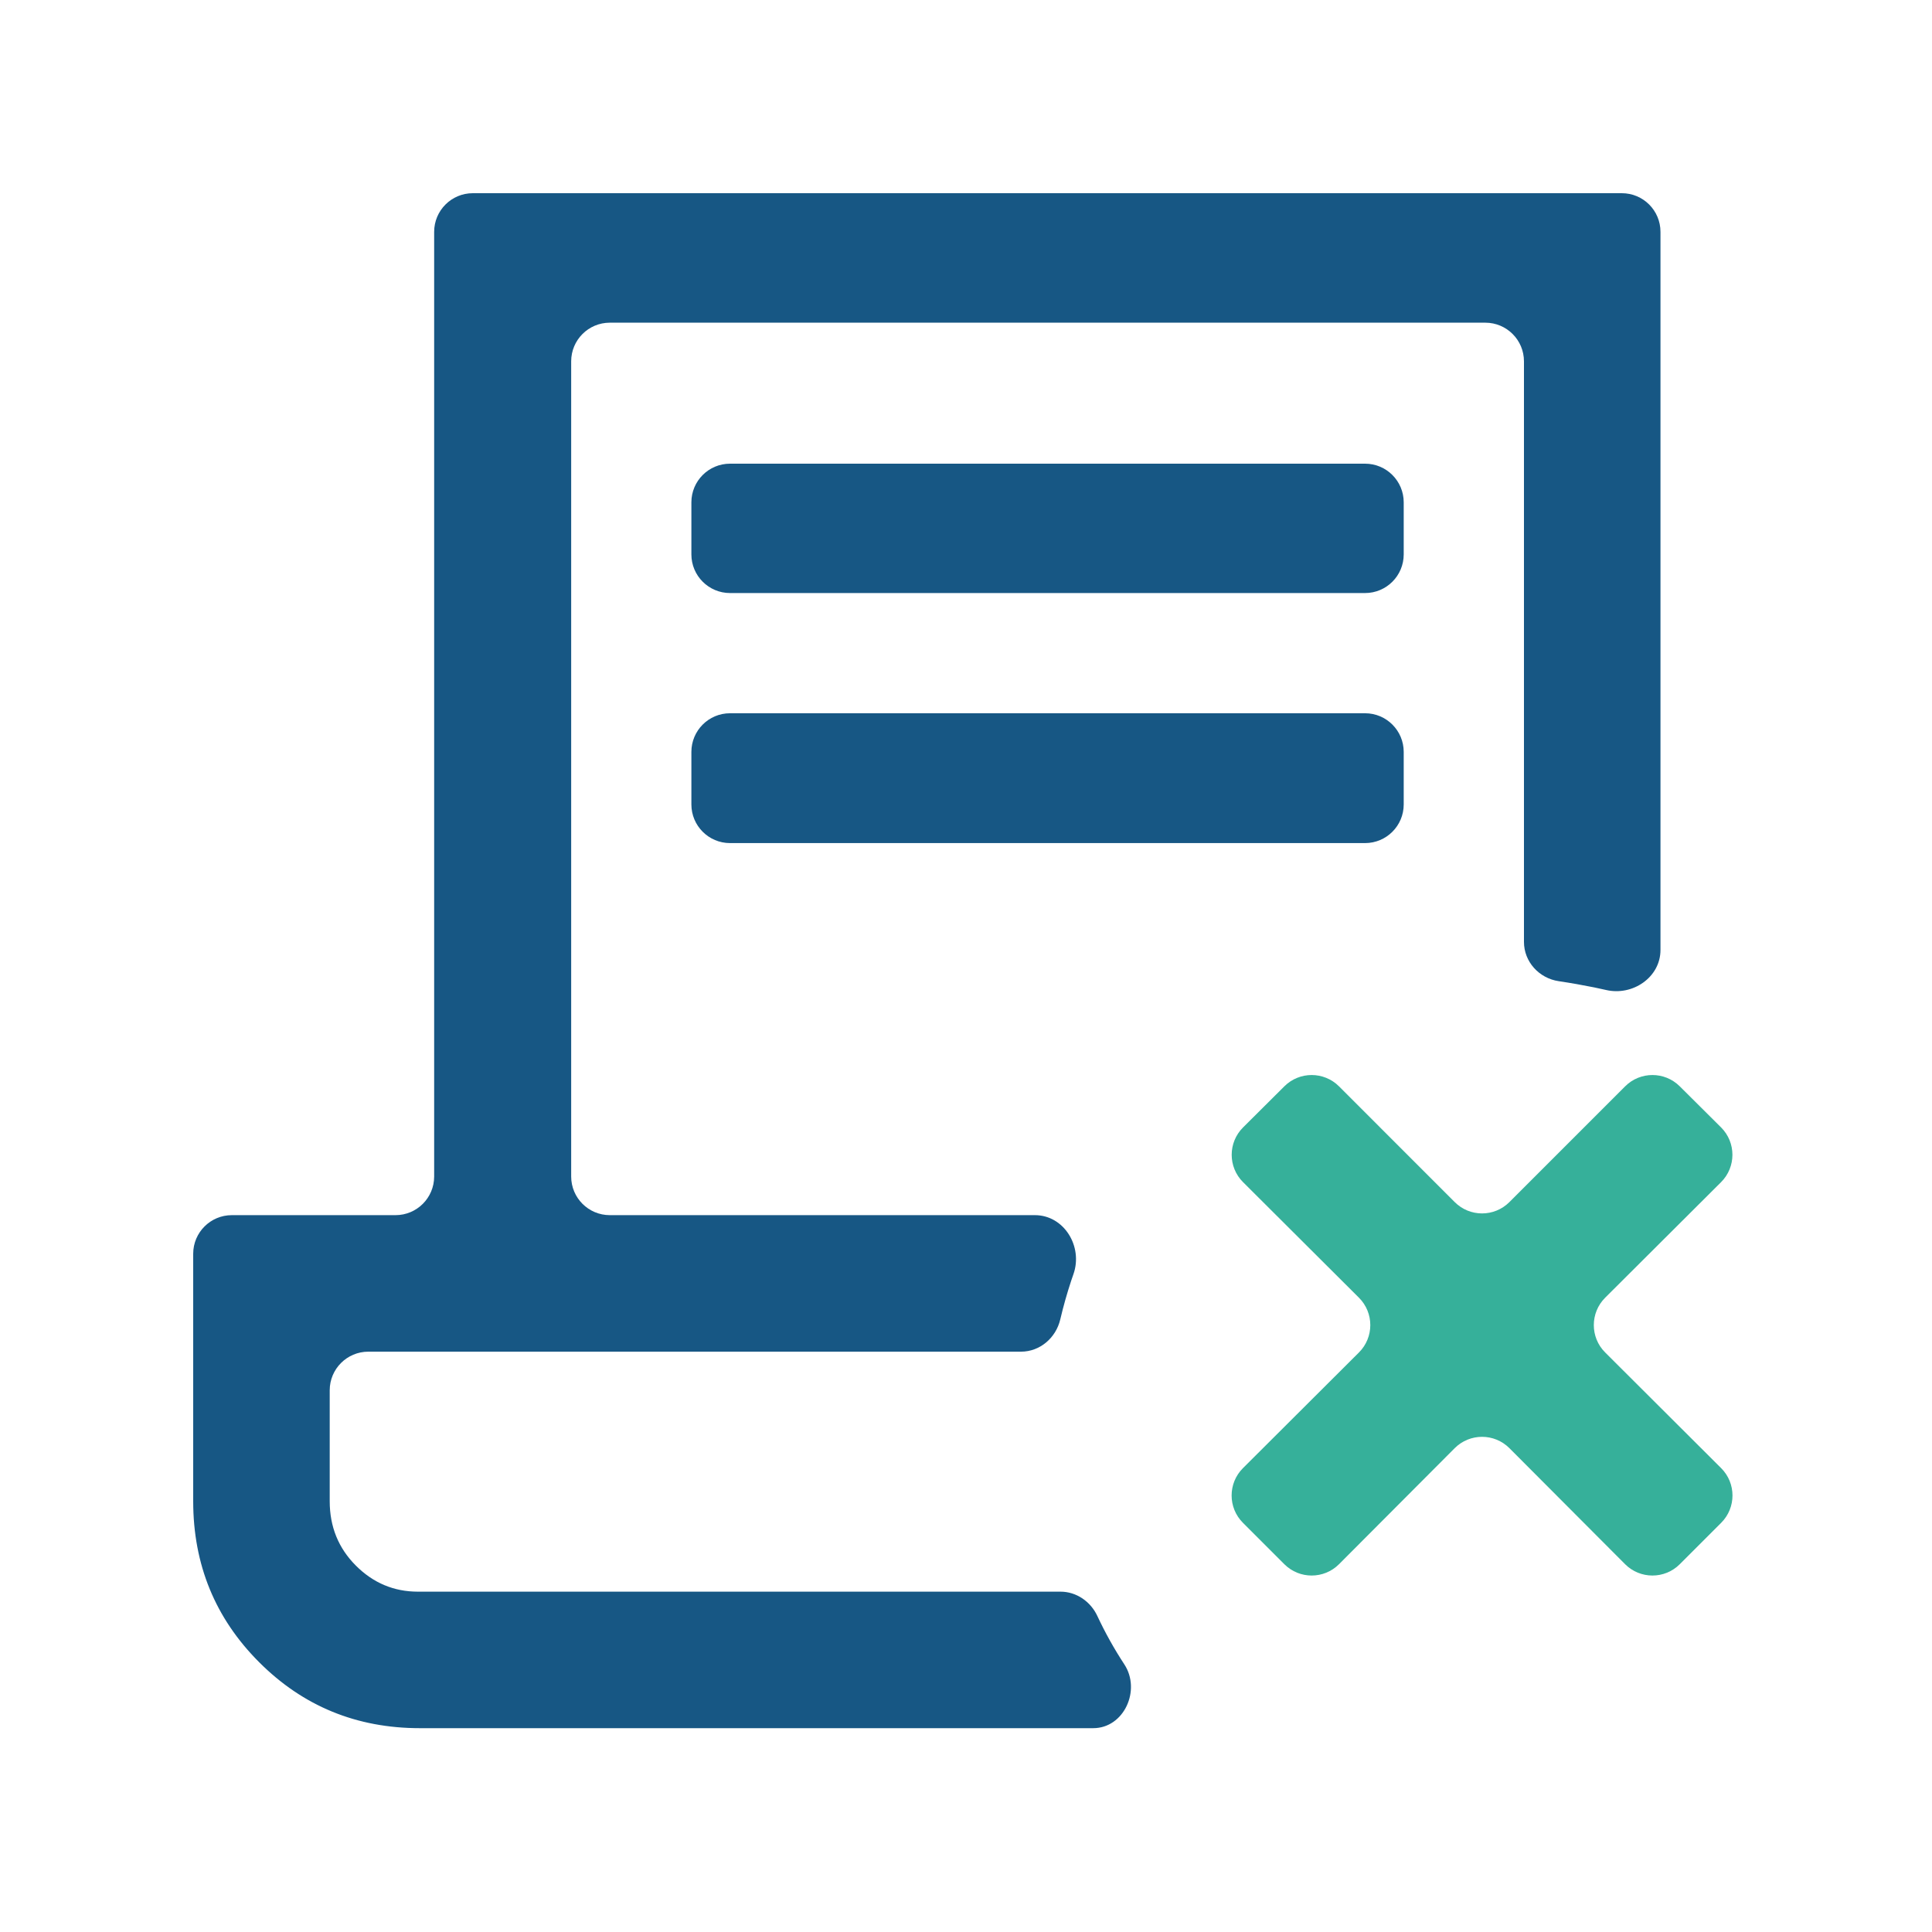 <svg width="50" height="50" viewBox="0 0 50 50" fill="none" xmlns="http://www.w3.org/2000/svg">
<path d="M39.064 37.479C38.673 37.087 38.038 37.087 37.647 37.479L34.654 40.481C34.264 40.872 33.63 40.873 33.239 40.482L32.167 39.41C31.776 39.019 31.777 38.385 32.168 37.995L35.17 35.001C35.561 34.611 35.561 33.976 35.17 33.585L32.17 30.594C31.778 30.203 31.778 29.568 32.171 29.177L33.24 28.113C33.631 27.724 34.263 27.725 34.653 28.114L37.648 31.11C38.039 31.501 38.672 31.501 39.063 31.11L42.059 28.114C42.448 27.725 43.08 27.724 43.471 28.113L44.541 29.177C44.933 29.568 44.933 30.203 44.541 30.594L41.541 33.585C41.15 33.976 41.15 34.611 41.541 35.001L44.543 37.995C44.934 38.385 44.935 39.019 44.544 39.41L43.472 40.482C43.081 40.873 42.447 40.872 42.057 40.481L39.064 37.479Z" fill="#36B09A"/>
<path d="M10.867 44.725C9.23 44.725 7.843 44.156 6.706 43.017C5.569 41.879 5 40.491 5 38.852V32.447C5 31.895 5.448 31.448 6 31.448H10.236C10.788 31.448 11.236 31 11.236 30.448V6C11.236 5.448 11.684 5 12.236 5H41.973C42.526 5 42.973 5.448 42.973 6V24.585C42.973 25.294 42.251 25.783 41.561 25.62C41.461 25.597 41.36 25.575 41.258 25.554C40.955 25.493 40.649 25.439 40.34 25.393C39.831 25.318 39.44 24.89 39.44 24.376V9.351C39.44 8.799 38.992 8.351 38.44 8.351H15.782C15.229 8.351 14.782 8.799 14.782 9.351V30.448C14.782 31 15.229 31.448 15.782 31.448H26.783C27.539 31.448 28.032 32.261 27.781 32.974C27.762 33.031 27.742 33.087 27.723 33.143C27.615 33.47 27.52 33.804 27.44 34.145C27.328 34.623 26.915 34.981 26.424 34.981H9.533C8.981 34.981 8.533 35.428 8.533 35.981V38.852C8.533 39.51 8.758 40.065 9.208 40.516C9.657 40.966 10.193 41.192 10.815 41.192H27.446C27.859 41.192 28.226 41.449 28.4 41.823C28.602 42.256 28.835 42.673 29.098 43.074C29.535 43.742 29.089 44.725 28.292 44.725H10.867ZM18.893 15.348C18.341 15.348 17.893 14.9 17.893 14.348V13C17.893 12.448 18.341 12 18.893 12H35.328C35.88 12 36.328 12.448 36.328 13V14.348C36.328 14.9 35.88 15.348 35.328 15.348H18.893ZM18.893 21.819C18.341 21.819 17.893 21.371 17.893 20.819V19.459C17.893 18.907 18.341 18.459 18.893 18.459H35.328C35.88 18.459 36.328 18.907 36.328 19.459V20.819C36.328 21.371 35.88 21.819 35.328 21.819H18.893ZM28.137 41.192H8.533H27.276H27.118H28.137Z" fill="#175784"/>
</svg>
